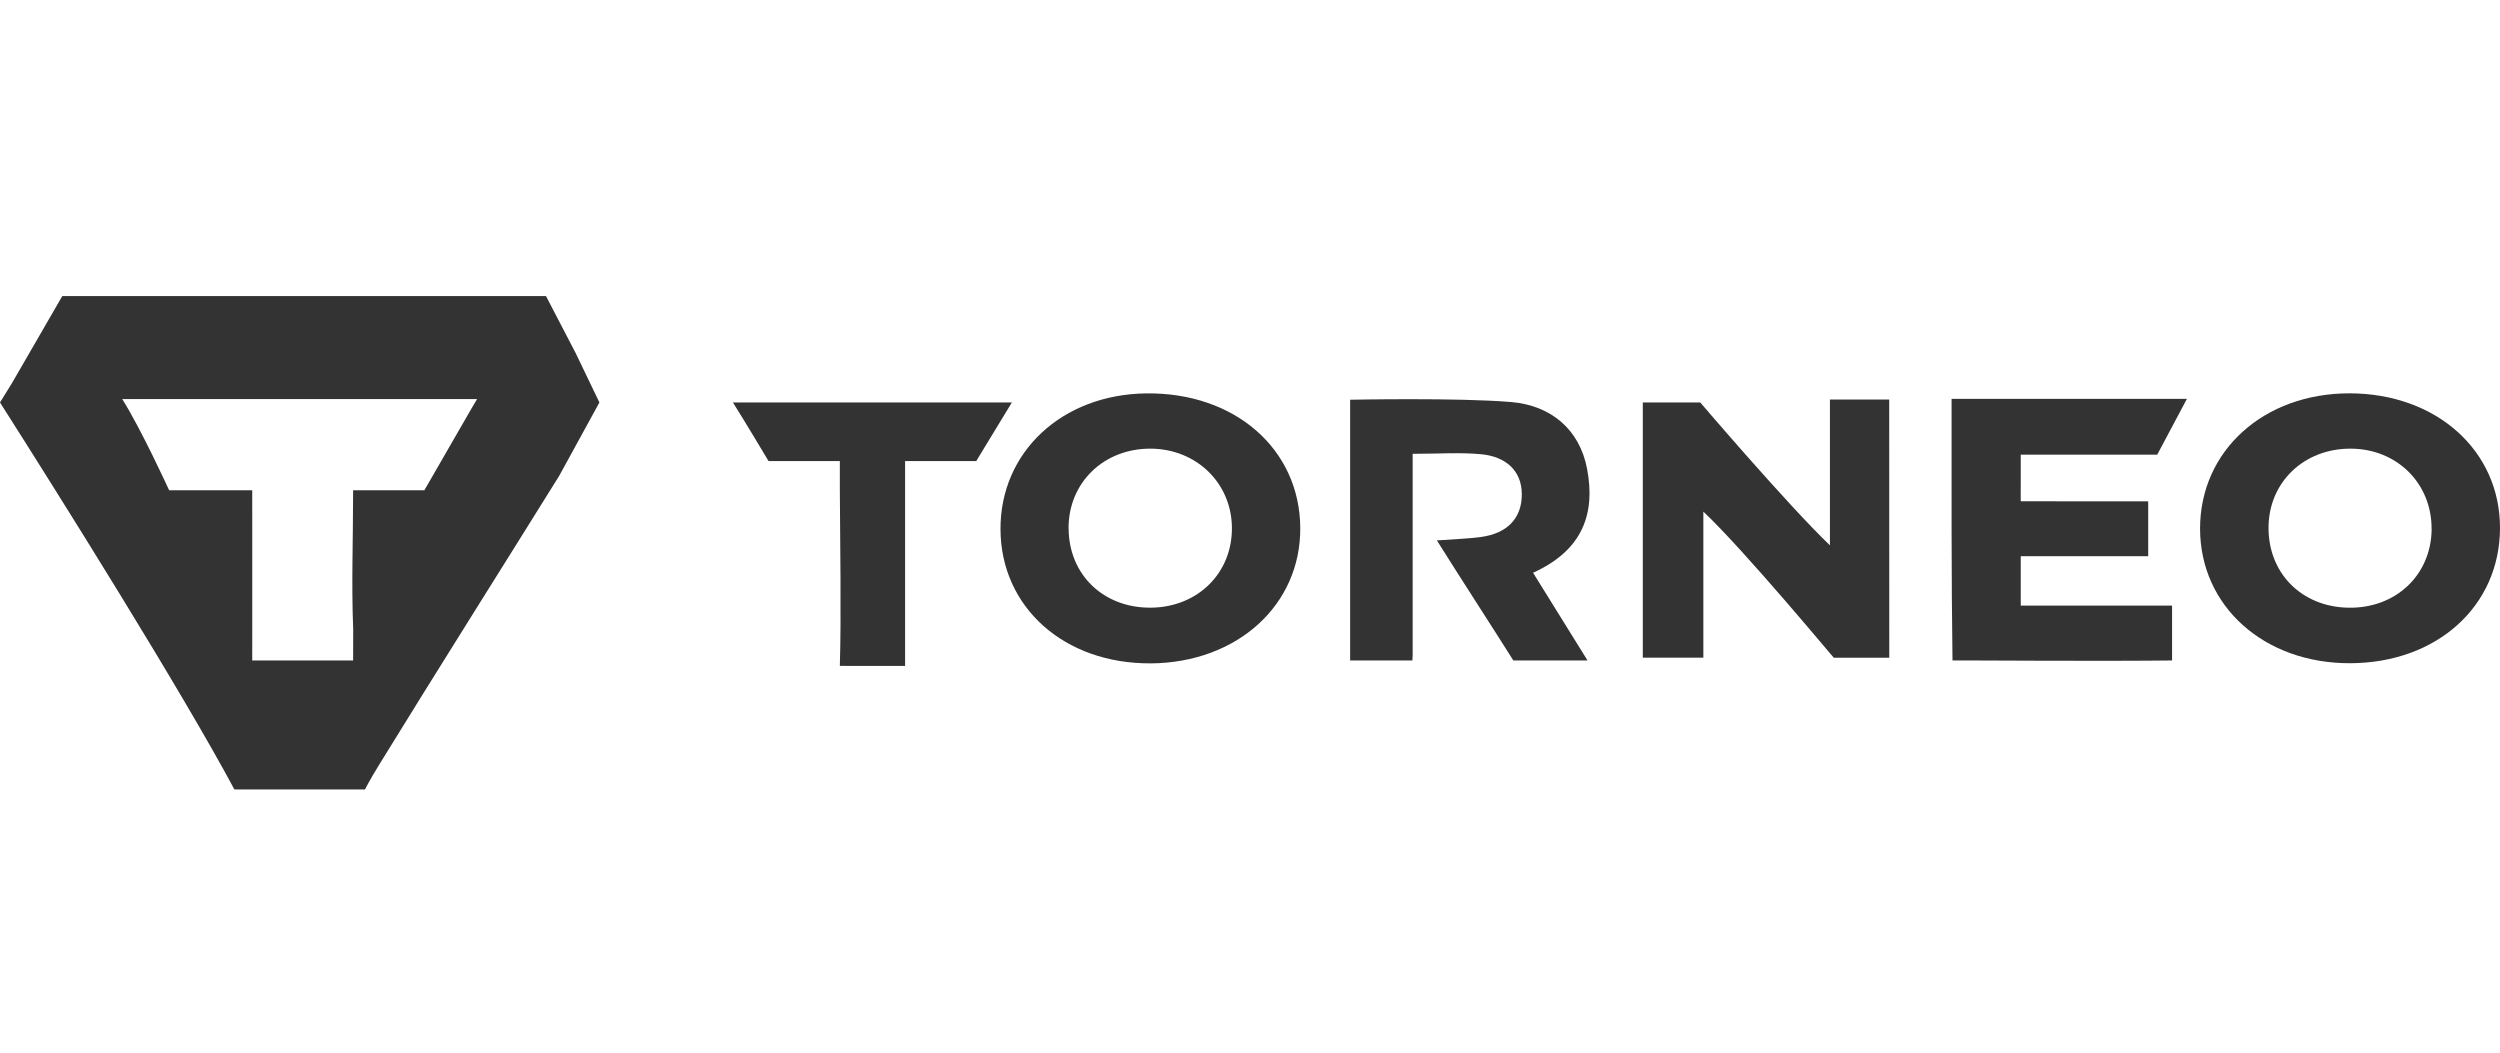 <svg width="76" height="32" viewBox="0 0 76 32" fill="none" xmlns="http://www.w3.org/2000/svg">
<path d="M9.249 9C11.441 9 16.598 9 16.598 9L17.5 10.733L18.222 12.235L16.999 14.467C15.172 17.402 13.324 20.326 11.513 23.269C11.226 23.737 11.095 24 11.095 24H7.126C5.503 20.971 1.858 15.154 0 12.235L0.361 11.651L1.894 9C1.894 9 7.75 9 9.251 9H9.249ZM14.503 12.132H3.716C4.298 13.055 5.142 14.905 5.142 14.905H7.668C7.668 14.905 7.668 15.102 7.668 15.156C7.673 16.212 7.666 19.022 7.668 20.078H10.735C10.735 20.078 10.735 19.912 10.737 19.134C10.681 17.726 10.735 16.407 10.735 14.905C11.348 14.905 11.907 14.905 12.358 14.905C12.629 14.905 12.9 14.905 12.9 14.905L14.343 12.402L14.503 12.132Z" fill="#333333"/>
<path d="M34.989 20.166C32.356 20.186 30.424 18.463 30.415 16.089C30.406 13.742 32.284 11.99 34.844 11.959C37.534 11.925 39.508 13.644 39.528 16.039C39.548 18.39 37.615 20.145 34.989 20.167V20.166ZM32.486 16.065C32.493 17.472 33.547 18.487 34.989 18.473C36.419 18.46 37.473 17.41 37.45 16.019C37.428 14.674 36.363 13.647 34.983 13.639C33.553 13.631 32.479 14.674 32.484 16.064L32.486 16.065Z" fill="#333333"/>
<path d="M71.45 20.162C68.829 20.172 66.884 18.43 66.882 16.07C66.882 13.703 68.816 11.954 71.432 11.957C74.068 11.962 76.005 13.699 76 16.054C75.995 18.427 74.084 20.152 71.45 20.162ZM73.92 16.092C73.934 14.7 72.866 13.637 71.45 13.639C70.05 13.639 68.991 14.642 68.964 15.992C68.935 17.404 69.953 18.447 71.387 18.474C72.826 18.502 73.905 17.487 73.922 16.092H73.92Z" fill="#333333"/>
<path d="M57.434 19.995C57.434 19.995 55.838 19.995 55.748 19.995C55.748 20.01 53.05 16.75 51.782 15.553V19.994H49.941V12.235H51.688C51.688 12.235 54.369 15.375 55.63 16.578V12.146H57.432L57.434 19.995Z" fill="#333333"/>
<path d="M46.604 17.41C47.148 18.291 47.766 19.279 48.261 20.078H46.005C45.484 19.246 44.258 17.354 43.681 16.428C44.211 16.389 44.623 16.379 45.025 16.324C45.824 16.214 46.266 15.753 46.263 15.021C46.259 14.308 45.777 13.881 45.032 13.809C44.385 13.748 43.724 13.796 42.945 13.796V19.897L42.938 20.078H41.044C41.044 18.273 41.046 14.875 41.044 13.07C41.044 12.771 41.044 12.467 41.044 12.152C41.044 12.152 44.314 12.085 45.938 12.222C47.157 12.324 48.022 13.063 48.247 14.252C48.507 15.615 48.115 16.728 46.604 17.412V17.41Z" fill="#333333"/>
<path d="M59.328 12.126H66.482L65.58 13.821C64.86 13.821 61.431 13.821 61.431 13.821C61.431 13.821 61.431 14.141 61.431 14.572C61.431 15.007 61.427 15.231 61.431 15.239C61.431 15.239 64.127 15.241 65.305 15.241V16.908C64.376 16.908 62.353 16.908 61.431 16.908L61.431 18.41C61.431 18.41 64.875 18.41 66.031 18.41V20.078C64.231 20.102 59.897 20.078 59.897 20.078H59.356C59.32 17.614 59.328 14.68 59.328 12.126Z" fill="#333333"/>
<path d="M23.363 14.016C23.363 14.016 22.64 12.803 22.281 12.235H30.761L29.678 14.016H27.515C27.515 14.016 27.515 20.243 27.515 20.245H26.4L25.531 20.243C25.578 18.759 25.537 16.342 25.531 14.857C25.531 14.558 25.531 14.016 25.531 14.016H23.363Z" fill="#333333"/>
</svg>
